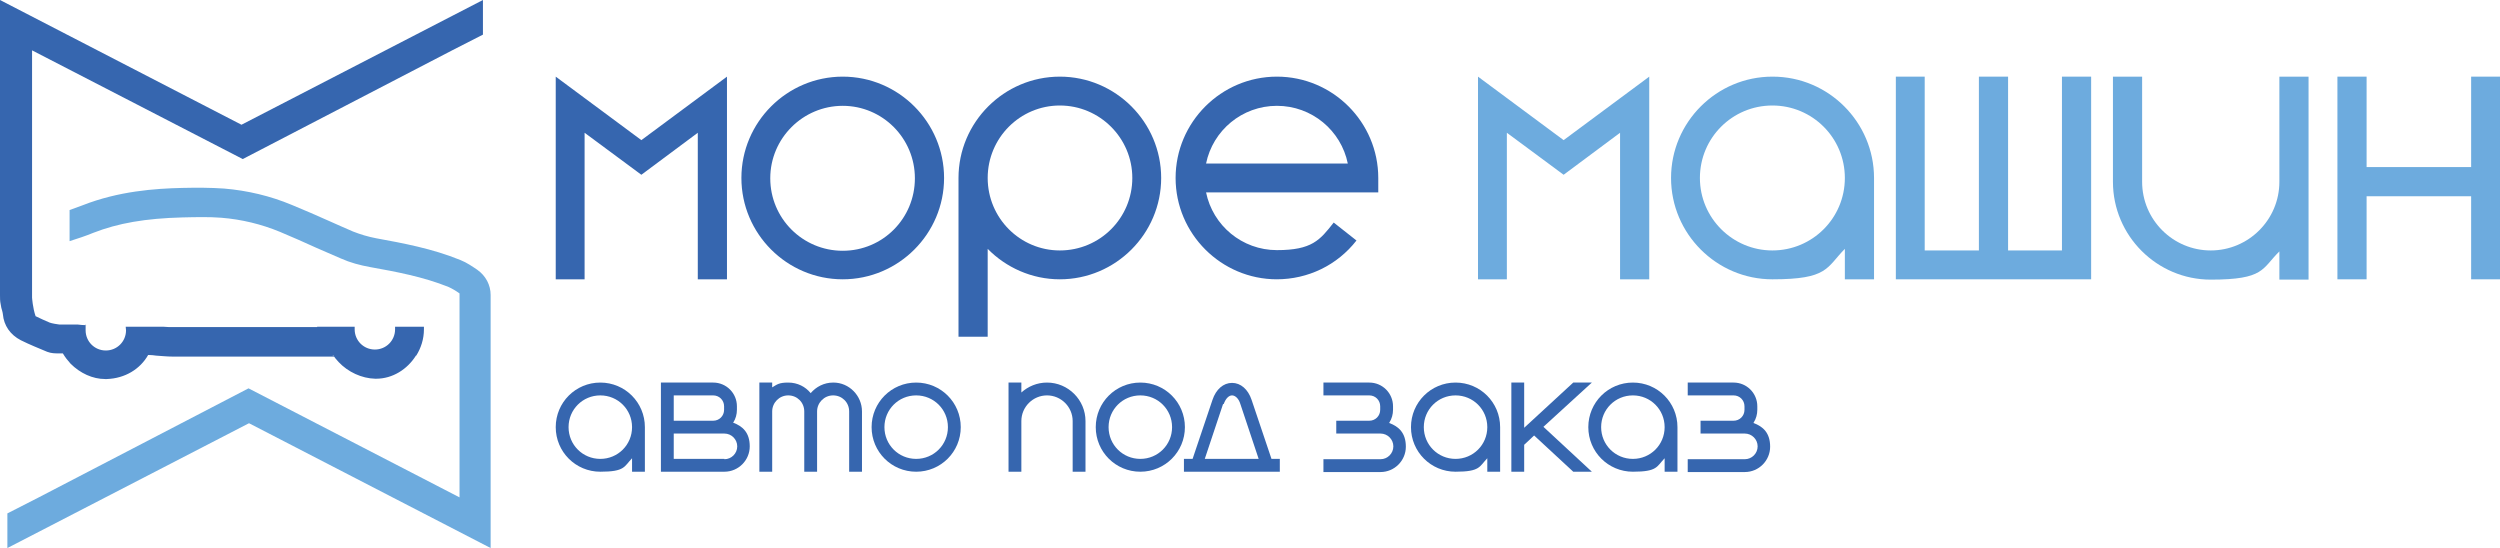 <?xml version="1.0" encoding="UTF-8"?> <svg xmlns="http://www.w3.org/2000/svg" id="_Слой_1" data-name="Слой_1" version="1.1" viewBox="0 0 779.6 171"><defs><style> .st0 { fill: #3666af; } .st1 { fill: #6dabde; } </style></defs><g><path class="st0" d="M75.3,38.9L0,0v92.1h0c0,.9,0,1.8.2,2.7.1.8.3,1.6.5,2.2.1.4.2.8.2,1,.3,3.5,2.3,6.4,5.6,8.1,2.8,1.4,5.6,2.5,8.2,3.6,1.3.5,2.5.5,3.4.5.2,0,.4,0,.6,0h.9c.7,1.2,1.5,2.2,2.4,3.2,3,3,6.9,4.8,10.8,4.8s.4,0,.5,0c5.7-.2,10.4-3.1,12.9-7.5h.2c.8,0,1.6.1,2.3.2,1.7.1,3.4.3,5.1.3,5.3,0,10.6,0,15.8,0h3.8c9,0,17.9,0,26.9,0s2.4,0,3.6-.4c.5.7,1,1.4,1.7,2.1,2.9,3.1,7.2,5.1,11.4,5.2.1,0,.2,0,.3,0,5.1,0,9.7-2.9,12.4-7.2,0,0,0,0,.1,0,1.5-2.4,2.4-5.2,2.4-8.2s0-.5,0-.8h-.1s-8.9,0-8.9,0c0,.3,0,.5,0,.8,0,3.5-2.8,6.3-6.3,6.3s-6.3-2.8-6.3-6.3,0-.5,0-.8h-2.5s-4.3,0-4.3,0h-2.1s-2.8,0-2.8,0c0,0,0,0,0,.1-8.5,0-16.9,0-25.4,0h-3.9c-5.1,0-10.5,0-15.7,0-.9,0-1.8,0-2.8-.1-1.2,0-2.4,0-3.6,0-.5,0-1,0-1.5,0-.3,0-.7,0-1,0-.4,0-.9,0-1.3,0-.3,0-.6,0-.9,0-1.3,0-2.5,0-3.6,0,0,.4.1.7.1,1.1,0,3.5-2.8,6.3-6.3,6.3s-6.3-2.8-6.3-6.3,0-1.1.2-1.6c-1,0-1.9-.1-2.7-.2-.4,0-.8,0-1.1,0,0,0-.1,0-.2,0-.4,0-.7,0-1,0,0,0,0,0-.1,0-.3,0-.6,0-.9,0,0,0,0,0-.1,0-.3,0-.6,0-.8,0,0,0,0,0,0,0-.3,0-.5,0-.8,0,0,0,0,0,0,0-.2,0-.5,0-.7,0,0,0,0,0,0,0-2.3-.3-3-.6-3-.6-1.5-.6-2.9-1.3-4.4-2-.9-2.6-1.1-5.8-1.1-5.8V15.7l65.7,33.9L141,15.7l9.6-4.9V0l-75.3,38.9Z"></path><path class="st1" d="M153,92c0-3.1-1.5-6-4.2-7.9-1.5-1-3.2-2.2-5.2-3-8.8-3.6-18.1-5.3-26.3-6.8-2.6-.5-4.9-1.2-7.2-2.1-2.5-1.1-5.1-2.2-7.5-3.3-3.8-1.7-7.7-3.4-11.6-5-6.7-2.8-13.9-4.5-21.1-5.1-4.3-.3-8.6-.3-13.1-.2-8.5.2-19.8,1-31,5.4-1.3.5-2.7,1-4.1,1.5v9.7c2.5-.8,5-1.6,7.4-2.6,7.7-3,16.2-4.5,27.8-4.8,4.3-.1,8.3-.2,12.1.1,6.3.5,12.5,2,18.3,4.4,3.8,1.6,7.7,3.3,11.4,5,2.5,1.1,5.1,2.2,7.6,3.3,2.9,1.3,5.9,2.1,9.2,2.7,7.8,1.4,16.5,3,24.4,6.2,1.1.5,2.3,1.2,3.4,2v63.6l-65.8-34L11.9,155.2l-9.6,4.9v10.8l75.3-38.9h0c0,.1.1,0,.1,0l75.3,38.9v-79h0Z"></path></g><g><g><g><polygon class="st0" points="226.7 87.1 217.6 87.1 217.6 41.4 200 54.5 182.3 41.4 182.3 87.1 173.3 87.1 173.3 23.9 200 43.7 226.7 23.9 226.7 87.1"></polygon><path class="st0" d="M262.8,87.1c-17.4,0-31.6-14.2-31.6-31.6s14.2-31.6,31.6-31.6,31.6,14.2,31.6,31.6-14.2,31.6-31.6,31.6ZM262.8,33c-12.4,0-22.6,10.1-22.6,22.6s10.1,22.6,22.6,22.6,22.5-10.1,22.5-22.6-10.1-22.6-22.5-22.6Z"></path><path class="st0" d="M398.2,87.1c-17.4,0-31.6-14.2-31.6-31.6s14.2-31.6,31.6-31.6,31.6,14.2,31.6,31.6v4.5h-53.7c2.1,10.3,11.2,18,22.1,18s13.4-3.1,17.7-8.6l7.1,5.6c-6,7.7-15.1,12.1-24.9,12.1ZM376.1,51h44.2c-2.1-10.3-11.2-18-22.1-18s-20,7.7-22.1,18Z"></path><path class="st0" d="M330.5,23.9c-17.4,0-31.6,14.2-31.6,31.6v49.5h9.1v-27.4c5.7,5.8,13.7,9.5,22.5,9.5,17.4,0,31.6-14.2,31.6-31.6s-14.2-31.6-31.6-31.6ZM330.5,78.1c-12.4,0-22.5-10.1-22.5-22.6s10.1-22.6,22.5-22.6,22.6,10.1,22.6,22.6-10.1,22.6-22.6,22.6Z"></path></g><g><polygon class="st1" points="514.3 87.1 505.2 87.1 505.2 41.4 487.6 54.5 469.9 41.4 469.9 87.1 460.9 87.1 460.9 23.9 487.6 43.7 514.3 23.9 514.3 87.1"></polygon><path class="st1" d="M552.7,23.9c-17.4,0-31.6,14.2-31.6,31.6s14.2,31.6,31.6,31.6,16.8-3.6,22.6-9.5v9.5h9.1v-31.6c0-17.4-14.2-31.6-31.6-31.6ZM552.7,78.1c-12.4,0-22.6-10.1-22.6-22.6s10.1-22.6,22.6-22.6,22.6,10.1,22.6,22.6-10.1,22.6-22.6,22.6Z"></path><polygon class="st1" points="643 23.9 643 78.1 626.2 78.1 626.2 23.9 617.1 23.9 617.1 78.1 600.2 78.1 600.2 23.9 591.2 23.9 591.2 87.1 652.1 87.1 652.1 23.9 643 23.9"></polygon><path class="st1" d="M710.8,23.9v32.8c0,11.8-9.6,21.4-21.4,21.4s-21.4-9.6-21.4-21.4V23.9h-9.1v32.8c0,16.8,13.7,30.5,30.5,30.5s15.9-3.4,21.4-8.8v8.8h9.1V23.9h-9.1Z"></path><polygon class="st1" points="770.6 23.9 770.6 52.1 738 52.1 738 23.9 728.9 23.9 728.9 87.1 738 87.1 738 61.2 770.6 61.2 770.6 87.1 779.6 87.1 779.6 23.9 770.6 23.9"></polygon></g></g><g><g><path class="st0" d="M187.2,119.3c-7.7,0-13.9,6.2-13.9,13.9s6.2,13.9,13.9,13.9,7.4-1.6,9.9-4.2v4.2h4v-13.9c0-7.7-6.2-13.9-13.9-13.9ZM187.2,143.1c-5.5,0-9.9-4.4-9.9-9.9s4.4-9.9,9.9-9.9,9.9,4.4,9.9,9.9-4.4,9.9-9.9,9.9Z"></path><path class="st0" d="M285.7,147.1c-7.7,0-13.9-6.2-13.9-13.9s6.2-13.9,13.9-13.9,13.9,6.2,13.9,13.9-6.2,13.9-13.9,13.9ZM285.7,123.3c-5.5,0-9.9,4.4-9.9,9.9s4.4,9.9,9.9,9.9,9.9-4.4,9.9-9.9-4.4-9.9-9.9-9.9Z"></path><path class="st0" d="M259.8,119.3c-2.8,0-5.3,1.3-7,3.3-1.6-2-4.1-3.3-7-3.3s-3.5.6-5,1.5v-1.5h-4v27.8h4v-18.8c0-2.7,2.2-5,5-5s5,2.2,5,5v18.8h4v-18.8c0-2.7,2.2-5,5-5s5,2.2,5,5v18.8h4v-18.8c0-4.9-4-9-8.9-9Z"></path><path class="st0" d="M228.7,131.7c.7-1.1,1.1-2.5,1.1-3.9v-1.1c0-4.1-3.3-7.4-7.4-7.4h-16.3v27.8h19.8c4.4,0,7.9-3.6,7.9-7.9s-2.2-6.3-5.2-7.4ZM210.1,123.3h12.3c1.9,0,3.4,1.5,3.4,3.4v1.1c0,1.9-1.5,3.4-3.4,3.4h-12.3v-7.9ZM225.9,143.1h-15.8v-7.9h15.8c2.2,0,4,1.8,4,4s-1.8,4-4,4Z"></path></g><g><g><path class="st0" d="M355.6,147.1c-7.7,0-13.9-6.2-13.9-13.9s6.2-13.9,13.9-13.9,13.9,6.2,13.9,13.9-6.2,13.9-13.9,13.9ZM355.6,123.3c-5.5,0-9.9,4.4-9.9,9.9s4.4,9.9,9.9,9.9,9.9-4.4,9.9-9.9-4.4-9.9-9.9-9.9Z"></path><path class="st0" d="M326.5,119.3c-3.1,0-5.9,1.2-8,3.1v-3.1h-4v27.8h4v-15.8c0-4.4,3.6-8,8-8s8,3.6,8,8v15.8h4v-15.8c0-6.6-5.4-12-12-12Z"></path><path class="st0" d="M396.5,143.1l-6.2-18.4c-1.1-3.3-3.4-5.3-6.1-5.3s-5,2-6.1,5.3l-6.2,18.4h-2.7v4h29.9v-4h-2.7ZM381.6,126c.6-1.7,1.6-2.7,2.6-2.7s2.1,1,2.6,2.7l5.7,17.1h-16.8l5.7-17.1Z"></path></g><g><path class="st0" d="M453.9,119.3c-7.7,0-13.9,6.2-13.9,13.9s6.2,13.9,13.9,13.9,7.4-1.6,9.9-4.2v4.2h4v-13.9c0-7.7-6.2-13.9-13.9-13.9ZM453.9,143.1c-5.5,0-9.9-4.4-9.9-9.9s4.4-9.9,9.9-9.9,9.9,4.4,9.9,9.9-4.4,9.9-9.9,9.9Z"></path><path class="st0" d="M509.2,119.3c-7.7,0-13.9,6.2-13.9,13.9s6.2,13.9,13.9,13.9,7.4-1.6,9.9-4.2v4.2h4v-13.9c0-7.7-6.2-13.9-13.9-13.9ZM509.2,143.1c-5.5,0-9.9-4.4-9.9-9.9s4.4-9.9,9.9-9.9,9.9,4.4,9.9,9.9-4.4,9.9-9.9,9.9Z"></path><path class="st0" d="M433.3,131.7c.7-1.1,1.1-2.5,1.1-3.9v-1.1c0-4.1-3.3-7.4-7.4-7.4h-14.3v4h14.3c1.9,0,3.4,1.5,3.4,3.4v1.1c0,1.9-1.5,3.4-3.4,3.4h-10.3v4h13.8c2.2,0,4,1.8,4,4s-1.8,4-4,4h-17.8v4h17.8c4.4,0,7.9-3.6,7.9-7.9s-2.2-6.3-5.2-7.4Z"></path><path class="st0" d="M546.9,131.7c.7-1.1,1.1-2.5,1.1-3.9v-1.1c0-4.1-3.3-7.4-7.4-7.4h-14.3v4h14.3c1.9,0,3.4,1.5,3.4,3.4v1.1c0,1.9-1.5,3.4-3.4,3.4h-10.3v4h13.8c2.2,0,4,1.8,4,4s-1.8,4-4,4h-17.8v4h17.8c4.4,0,7.9-3.6,7.9-7.9s-2.2-6.3-5.2-7.4Z"></path><polygon class="st0" points="496.4 119.3 490.6 119.3 475.3 133.4 475.3 119.3 471.3 119.3 471.3 147.1 475.3 147.1 475.3 138.7 478.4 135.8 490.6 147.1 496.4 147.1 481.3 133.1 496.4 119.3"></polygon></g></g></g></g></svg> 